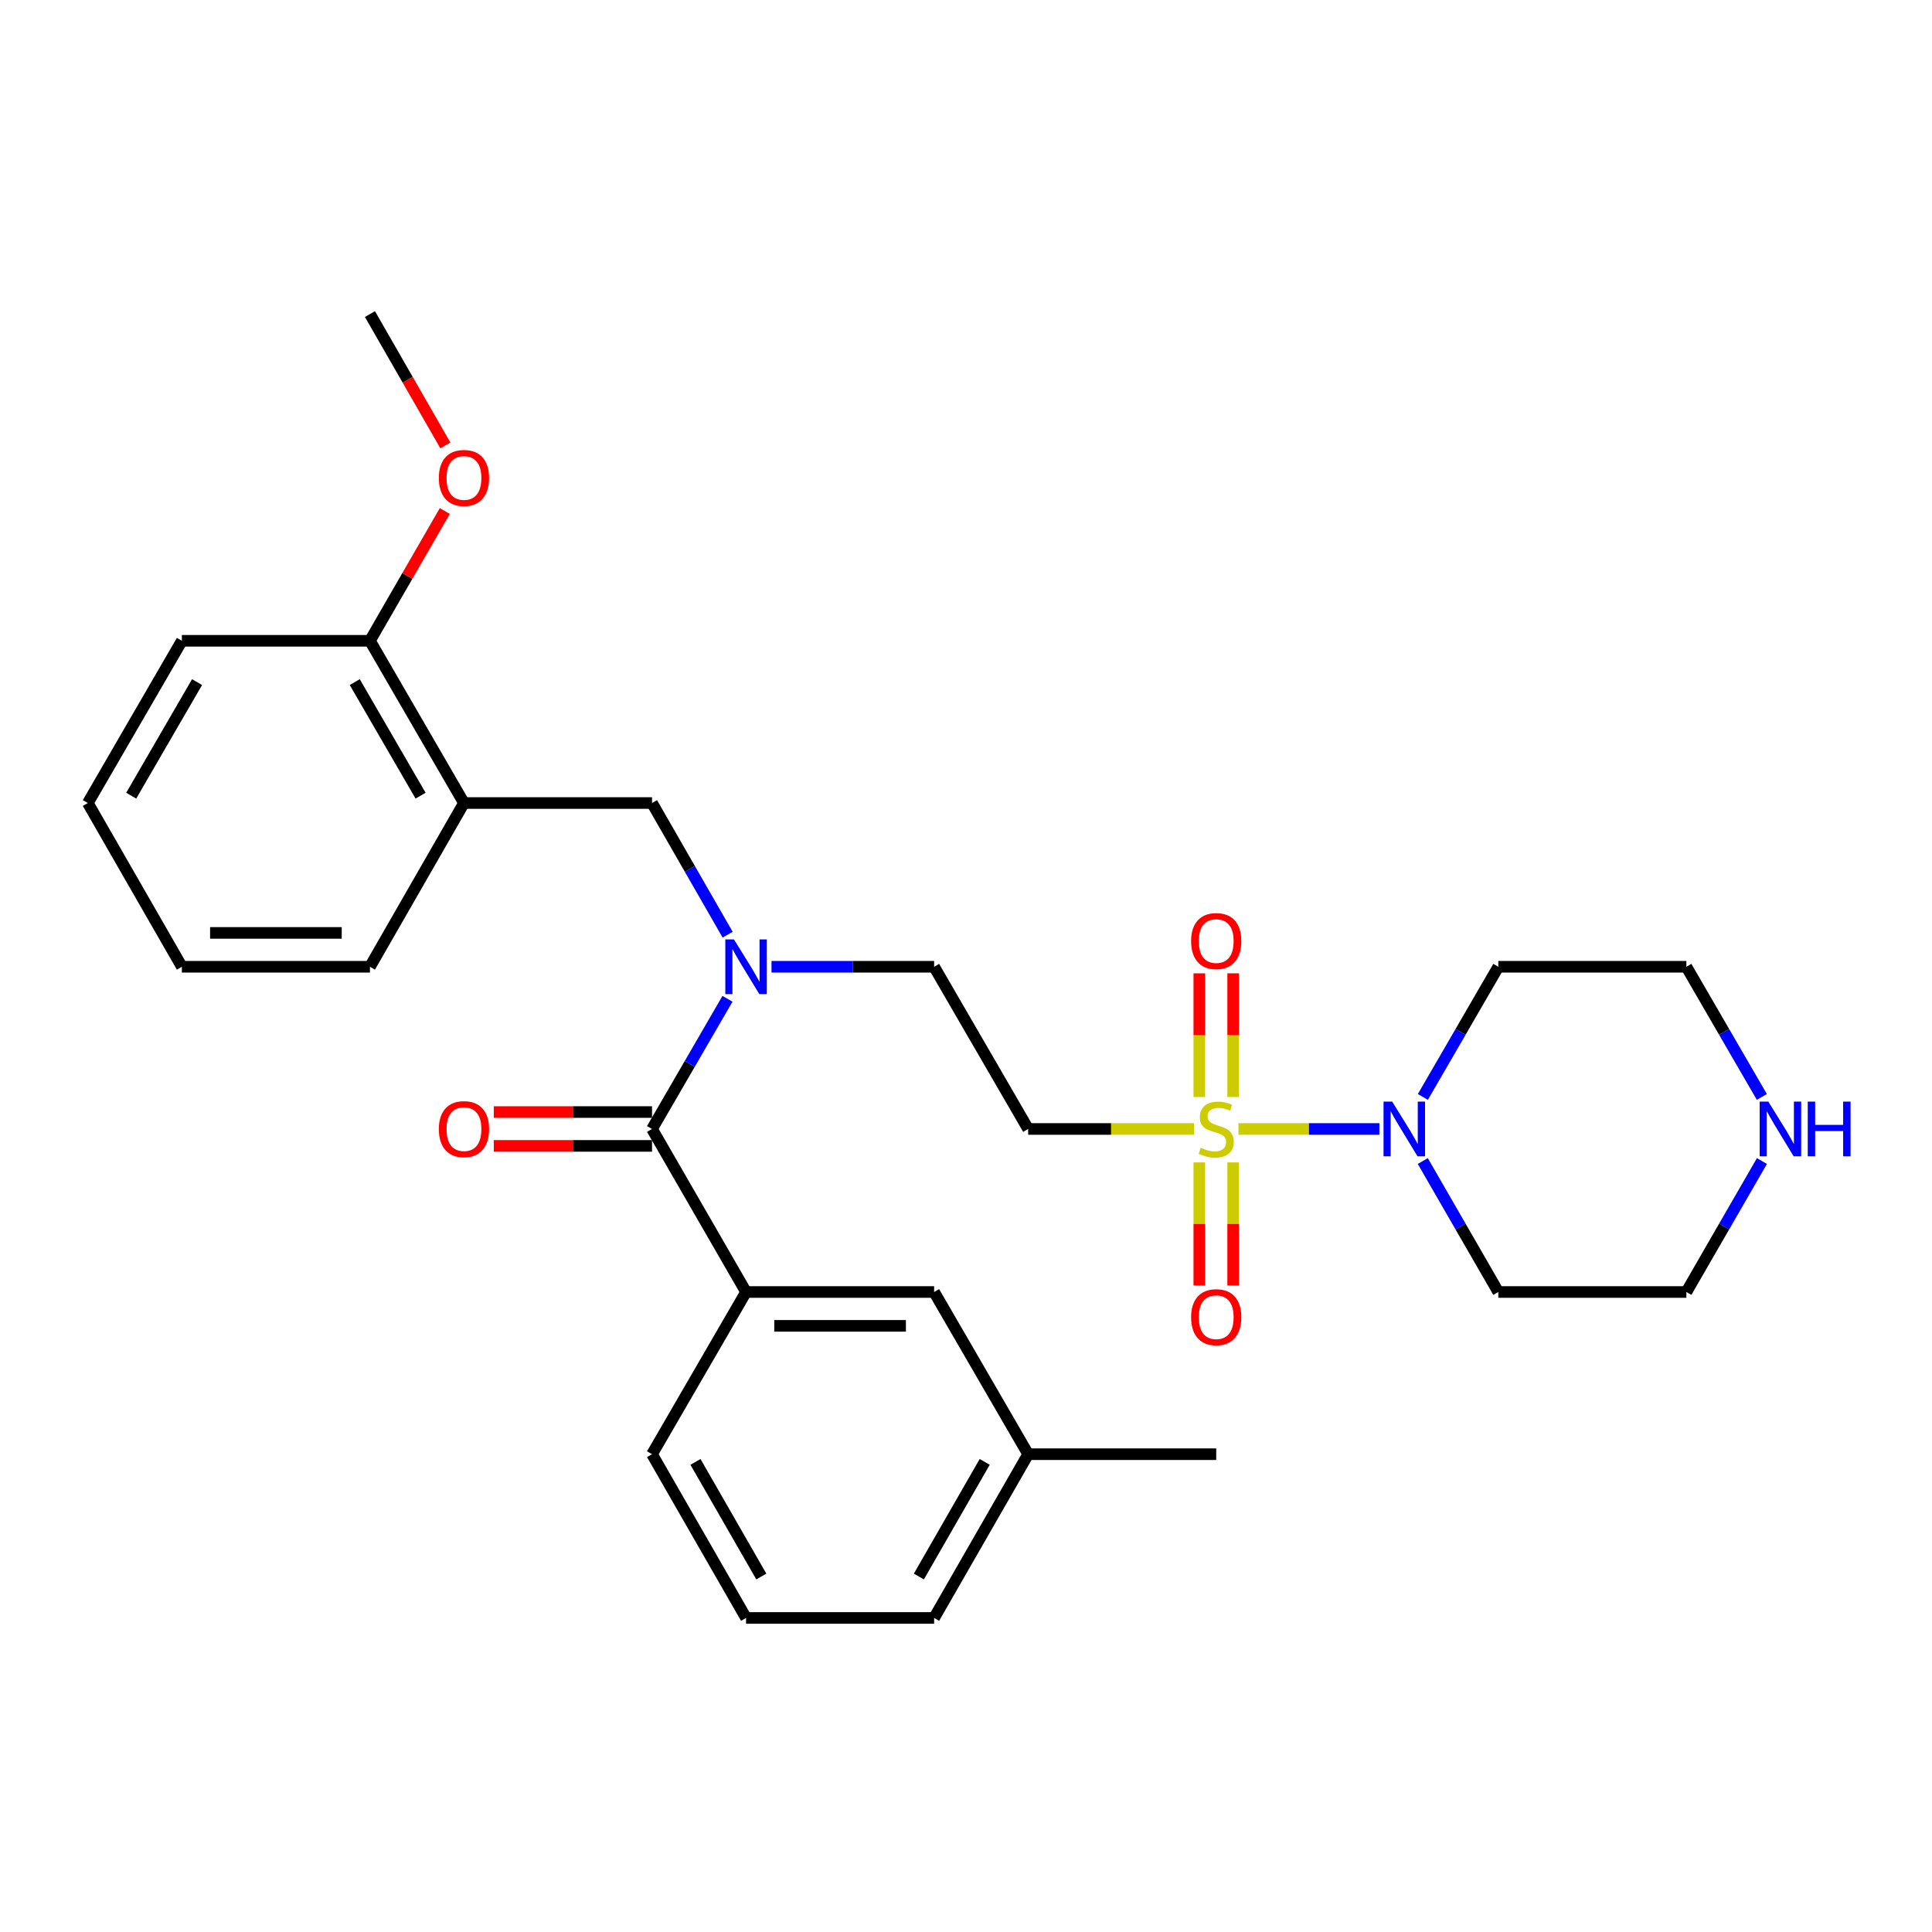 <?xml version='1.0' encoding='iso-8859-1'?>
<svg version='1.1' baseProfile='full'
              xmlns='http://www.w3.org/2000/svg'
                      xmlns:rdkit='http://www.rdkit.org/xml'
                      xmlns:xlink='http://www.w3.org/1999/xlink'
                  xml:space='preserve'
width='1000px' height='1000px' viewBox='0 0 1000 1000'>
<!-- END OF HEADER -->
<rect style='opacity:1.0;fill:#FFFFFF;stroke:none' width='1000' height='1000' x='0' y='0'> </rect>
<path class='bond-0' d='M 641.03,584.354 L 677.5,584.354' style='fill:none;fill-rule:evenodd;stroke:#CCCC00;stroke-width:6px;stroke-linecap:butt;stroke-linejoin:miter;stroke-opacity:1' />
<path class='bond-0' d='M 677.5,584.354 L 713.971,584.354' style='fill:none;fill-rule:evenodd;stroke:#0000FF;stroke-width:6px;stroke-linecap:butt;stroke-linejoin:miter;stroke-opacity:1' />
<path class='bond-3' d='M 618.003,584.354 L 575.089,584.354' style='fill:none;fill-rule:evenodd;stroke:#CCCC00;stroke-width:6px;stroke-linecap:butt;stroke-linejoin:miter;stroke-opacity:1' />
<path class='bond-3' d='M 575.089,584.354 L 532.176,584.354' style='fill:none;fill-rule:evenodd;stroke:#000000;stroke-width:6px;stroke-linecap:butt;stroke-linejoin:miter;stroke-opacity:1' />
<path class='bond-7' d='M 620.755,601.667 L 620.755,633.52' style='fill:none;fill-rule:evenodd;stroke:#CCCC00;stroke-width:6px;stroke-linecap:butt;stroke-linejoin:miter;stroke-opacity:1' />
<path class='bond-7' d='M 620.755,633.52 L 620.755,665.374' style='fill:none;fill-rule:evenodd;stroke:#FF0000;stroke-width:6px;stroke-linecap:butt;stroke-linejoin:miter;stroke-opacity:1' />
<path class='bond-7' d='M 638.278,601.667 L 638.278,633.52' style='fill:none;fill-rule:evenodd;stroke:#CCCC00;stroke-width:6px;stroke-linecap:butt;stroke-linejoin:miter;stroke-opacity:1' />
<path class='bond-7' d='M 638.278,633.52 L 638.278,665.374' style='fill:none;fill-rule:evenodd;stroke:#FF0000;stroke-width:6px;stroke-linecap:butt;stroke-linejoin:miter;stroke-opacity:1' />
<path class='bond-8' d='M 638.278,567.8 L 638.278,535.797' style='fill:none;fill-rule:evenodd;stroke:#CCCC00;stroke-width:6px;stroke-linecap:butt;stroke-linejoin:miter;stroke-opacity:1' />
<path class='bond-8' d='M 638.278,535.797 L 638.278,503.793' style='fill:none;fill-rule:evenodd;stroke:#FF0000;stroke-width:6px;stroke-linecap:butt;stroke-linejoin:miter;stroke-opacity:1' />
<path class='bond-8' d='M 620.755,567.8 L 620.755,535.797' style='fill:none;fill-rule:evenodd;stroke:#CCCC00;stroke-width:6px;stroke-linecap:butt;stroke-linejoin:miter;stroke-opacity:1' />
<path class='bond-8' d='M 620.755,535.797 L 620.755,503.793' style='fill:none;fill-rule:evenodd;stroke:#FF0000;stroke-width:6px;stroke-linecap:butt;stroke-linejoin:miter;stroke-opacity:1' />
<path class='bond-14' d='M 736.427,600.949 L 755.975,634.843' style='fill:none;fill-rule:evenodd;stroke:#0000FF;stroke-width:6px;stroke-linecap:butt;stroke-linejoin:miter;stroke-opacity:1' />
<path class='bond-14' d='M 755.975,634.843 L 775.522,668.737' style='fill:none;fill-rule:evenodd;stroke:#000000;stroke-width:6px;stroke-linecap:butt;stroke-linejoin:miter;stroke-opacity:1' />
<path class='bond-15' d='M 736.471,567.768 L 755.996,534.083' style='fill:none;fill-rule:evenodd;stroke:#0000FF;stroke-width:6px;stroke-linecap:butt;stroke-linejoin:miter;stroke-opacity:1' />
<path class='bond-15' d='M 755.996,534.083 L 775.522,500.399' style='fill:none;fill-rule:evenodd;stroke:#000000;stroke-width:6px;stroke-linecap:butt;stroke-linejoin:miter;stroke-opacity:1' />
<path class='bond-1' d='M 337.485,584.354 L 357.015,550.67' style='fill:none;fill-rule:evenodd;stroke:#000000;stroke-width:6px;stroke-linecap:butt;stroke-linejoin:miter;stroke-opacity:1' />
<path class='bond-1' d='M 357.015,550.67 L 376.544,516.985' style='fill:none;fill-rule:evenodd;stroke:#0000FF;stroke-width:6px;stroke-linecap:butt;stroke-linejoin:miter;stroke-opacity:1' />
<path class='bond-4' d='M 337.485,584.354 L 386.16,668.737' style='fill:none;fill-rule:evenodd;stroke:#000000;stroke-width:6px;stroke-linecap:butt;stroke-linejoin:miter;stroke-opacity:1' />
<path class='bond-10' d='M 337.485,575.592 L 296.532,575.592' style='fill:none;fill-rule:evenodd;stroke:#000000;stroke-width:6px;stroke-linecap:butt;stroke-linejoin:miter;stroke-opacity:1' />
<path class='bond-10' d='M 296.532,575.592 L 255.579,575.592' style='fill:none;fill-rule:evenodd;stroke:#FF0000;stroke-width:6px;stroke-linecap:butt;stroke-linejoin:miter;stroke-opacity:1' />
<path class='bond-10' d='M 337.485,593.115 L 296.532,593.115' style='fill:none;fill-rule:evenodd;stroke:#000000;stroke-width:6px;stroke-linecap:butt;stroke-linejoin:miter;stroke-opacity:1' />
<path class='bond-10' d='M 296.532,593.115 L 255.579,593.115' style='fill:none;fill-rule:evenodd;stroke:#FF0000;stroke-width:6px;stroke-linecap:butt;stroke-linejoin:miter;stroke-opacity:1' />
<path class='bond-2' d='M 399.334,500.399 L 441.417,500.399' style='fill:none;fill-rule:evenodd;stroke:#0000FF;stroke-width:6px;stroke-linecap:butt;stroke-linejoin:miter;stroke-opacity:1' />
<path class='bond-2' d='M 441.417,500.399 L 483.501,500.399' style='fill:none;fill-rule:evenodd;stroke:#000000;stroke-width:6px;stroke-linecap:butt;stroke-linejoin:miter;stroke-opacity:1' />
<path class='bond-6' d='M 376.625,483.796 L 357.055,449.721' style='fill:none;fill-rule:evenodd;stroke:#0000FF;stroke-width:6px;stroke-linecap:butt;stroke-linejoin:miter;stroke-opacity:1' />
<path class='bond-6' d='M 357.055,449.721 L 337.485,415.646' style='fill:none;fill-rule:evenodd;stroke:#000000;stroke-width:6px;stroke-linecap:butt;stroke-linejoin:miter;stroke-opacity:1' />
<path class='bond-9' d='M 532.176,584.354 L 483.501,500.399' style='fill:none;fill-rule:evenodd;stroke:#000000;stroke-width:6px;stroke-linecap:butt;stroke-linejoin:miter;stroke-opacity:1' />
<path class='bond-11' d='M 386.16,668.737 L 483.501,668.737' style='fill:none;fill-rule:evenodd;stroke:#000000;stroke-width:6px;stroke-linecap:butt;stroke-linejoin:miter;stroke-opacity:1' />
<path class='bond-11' d='M 400.761,686.26 L 468.9,686.26' style='fill:none;fill-rule:evenodd;stroke:#000000;stroke-width:6px;stroke-linecap:butt;stroke-linejoin:miter;stroke-opacity:1' />
<path class='bond-18' d='M 386.16,668.737 L 337.485,752.692' style='fill:none;fill-rule:evenodd;stroke:#000000;stroke-width:6px;stroke-linecap:butt;stroke-linejoin:miter;stroke-opacity:1' />
<path class='bond-5' d='M 240.145,415.646 L 337.485,415.646' style='fill:none;fill-rule:evenodd;stroke:#000000;stroke-width:6px;stroke-linecap:butt;stroke-linejoin:miter;stroke-opacity:1' />
<path class='bond-13' d='M 240.145,415.646 L 191.48,331.672' style='fill:none;fill-rule:evenodd;stroke:#000000;stroke-width:6px;stroke-linecap:butt;stroke-linejoin:miter;stroke-opacity:1' />
<path class='bond-13' d='M 217.684,411.836 L 183.618,353.054' style='fill:none;fill-rule:evenodd;stroke:#000000;stroke-width:6px;stroke-linecap:butt;stroke-linejoin:miter;stroke-opacity:1' />
<path class='bond-21' d='M 240.145,415.646 L 191.48,500.399' style='fill:none;fill-rule:evenodd;stroke:#000000;stroke-width:6px;stroke-linecap:butt;stroke-linejoin:miter;stroke-opacity:1' />
<path class='bond-16' d='M 483.501,668.737 L 532.176,752.692' style='fill:none;fill-rule:evenodd;stroke:#000000;stroke-width:6px;stroke-linecap:butt;stroke-linejoin:miter;stroke-opacity:1' />
<path class='bond-12' d='M 911.929,567.768 L 892.395,534.083' style='fill:none;fill-rule:evenodd;stroke:#0000FF;stroke-width:6px;stroke-linecap:butt;stroke-linejoin:miter;stroke-opacity:1' />
<path class='bond-12' d='M 892.395,534.083 L 872.862,500.399' style='fill:none;fill-rule:evenodd;stroke:#000000;stroke-width:6px;stroke-linecap:butt;stroke-linejoin:miter;stroke-opacity:1' />
<path class='bond-29' d='M 911.972,600.949 L 892.417,634.843' style='fill:none;fill-rule:evenodd;stroke:#0000FF;stroke-width:6px;stroke-linecap:butt;stroke-linejoin:miter;stroke-opacity:1' />
<path class='bond-29' d='M 892.417,634.843 L 872.862,668.737' style='fill:none;fill-rule:evenodd;stroke:#000000;stroke-width:6px;stroke-linecap:butt;stroke-linejoin:miter;stroke-opacity:1' />
<path class='bond-17' d='M 191.48,331.672 L 210.853,298.088' style='fill:none;fill-rule:evenodd;stroke:#000000;stroke-width:6px;stroke-linecap:butt;stroke-linejoin:miter;stroke-opacity:1' />
<path class='bond-17' d='M 210.853,298.088 L 230.226,264.503' style='fill:none;fill-rule:evenodd;stroke:#FF0000;stroke-width:6px;stroke-linecap:butt;stroke-linejoin:miter;stroke-opacity:1' />
<path class='bond-23' d='M 191.48,331.672 L 94.139,331.672' style='fill:none;fill-rule:evenodd;stroke:#000000;stroke-width:6px;stroke-linecap:butt;stroke-linejoin:miter;stroke-opacity:1' />
<path class='bond-20' d='M 775.522,668.737 L 872.862,668.737' style='fill:none;fill-rule:evenodd;stroke:#000000;stroke-width:6px;stroke-linecap:butt;stroke-linejoin:miter;stroke-opacity:1' />
<path class='bond-19' d='M 775.522,500.399 L 872.862,500.399' style='fill:none;fill-rule:evenodd;stroke:#000000;stroke-width:6px;stroke-linecap:butt;stroke-linejoin:miter;stroke-opacity:1' />
<path class='bond-25' d='M 532.176,752.692 L 629.516,752.692' style='fill:none;fill-rule:evenodd;stroke:#000000;stroke-width:6px;stroke-linecap:butt;stroke-linejoin:miter;stroke-opacity:1' />
<path class='bond-31' d='M 532.176,752.692 L 483.501,837.445' style='fill:none;fill-rule:evenodd;stroke:#000000;stroke-width:6px;stroke-linecap:butt;stroke-linejoin:miter;stroke-opacity:1' />
<path class='bond-31' d='M 509.679,756.678 L 475.607,816.005' style='fill:none;fill-rule:evenodd;stroke:#000000;stroke-width:6px;stroke-linecap:butt;stroke-linejoin:miter;stroke-opacity:1' />
<path class='bond-26' d='M 230.519,230.545 L 211,196.55' style='fill:none;fill-rule:evenodd;stroke:#FF0000;stroke-width:6px;stroke-linecap:butt;stroke-linejoin:miter;stroke-opacity:1' />
<path class='bond-26' d='M 211,196.55 L 191.48,162.555' style='fill:none;fill-rule:evenodd;stroke:#000000;stroke-width:6px;stroke-linecap:butt;stroke-linejoin:miter;stroke-opacity:1' />
<path class='bond-22' d='M 337.485,752.692 L 386.16,837.445' style='fill:none;fill-rule:evenodd;stroke:#000000;stroke-width:6px;stroke-linecap:butt;stroke-linejoin:miter;stroke-opacity:1' />
<path class='bond-22' d='M 359.982,756.678 L 394.054,816.005' style='fill:none;fill-rule:evenodd;stroke:#000000;stroke-width:6px;stroke-linecap:butt;stroke-linejoin:miter;stroke-opacity:1' />
<path class='bond-27' d='M 191.48,500.399 L 94.139,500.399' style='fill:none;fill-rule:evenodd;stroke:#000000;stroke-width:6px;stroke-linecap:butt;stroke-linejoin:miter;stroke-opacity:1' />
<path class='bond-27' d='M 176.879,482.876 L 108.74,482.876' style='fill:none;fill-rule:evenodd;stroke:#000000;stroke-width:6px;stroke-linecap:butt;stroke-linejoin:miter;stroke-opacity:1' />
<path class='bond-24' d='M 386.16,837.445 L 483.501,837.445' style='fill:none;fill-rule:evenodd;stroke:#000000;stroke-width:6px;stroke-linecap:butt;stroke-linejoin:miter;stroke-opacity:1' />
<path class='bond-30' d='M 94.139,331.672 L 45.455,415.646' style='fill:none;fill-rule:evenodd;stroke:#000000;stroke-width:6px;stroke-linecap:butt;stroke-linejoin:miter;stroke-opacity:1' />
<path class='bond-30' d='M 101.996,353.057 L 67.917,411.839' style='fill:none;fill-rule:evenodd;stroke:#000000;stroke-width:6px;stroke-linecap:butt;stroke-linejoin:miter;stroke-opacity:1' />
<path class='bond-28' d='M 94.139,500.399 L 45.455,415.646' style='fill:none;fill-rule:evenodd;stroke:#000000;stroke-width:6px;stroke-linecap:butt;stroke-linejoin:miter;stroke-opacity:1' />
<path  class='atom-0' d='M 621.516 594.074
Q 621.836 594.194, 623.156 594.754
Q 624.476 595.314, 625.916 595.674
Q 627.396 595.994, 628.836 595.994
Q 631.516 595.994, 633.076 594.714
Q 634.636 593.394, 634.636 591.114
Q 634.636 589.554, 633.836 588.594
Q 633.076 587.634, 631.876 587.114
Q 630.676 586.594, 628.676 585.994
Q 626.156 585.234, 624.636 584.514
Q 623.156 583.794, 622.076 582.274
Q 621.036 580.754, 621.036 578.194
Q 621.036 574.634, 623.436 572.434
Q 625.876 570.234, 630.676 570.234
Q 633.956 570.234, 637.676 571.794
L 636.756 574.874
Q 633.356 573.474, 630.796 573.474
Q 628.036 573.474, 626.516 574.634
Q 624.996 575.754, 625.036 577.714
Q 625.036 579.234, 625.796 580.154
Q 626.596 581.074, 627.716 581.594
Q 628.876 582.114, 630.796 582.714
Q 633.356 583.514, 634.876 584.314
Q 636.396 585.114, 637.476 586.754
Q 638.596 588.354, 638.596 591.114
Q 638.596 595.034, 635.956 597.154
Q 633.356 599.234, 628.996 599.234
Q 626.476 599.234, 624.556 598.674
Q 622.676 598.154, 620.436 597.234
L 621.516 594.074
' fill='#CCCC00'/>
<path  class='atom-1' d='M 720.597 570.194
L 729.877 585.194
Q 730.797 586.674, 732.277 589.354
Q 733.757 592.034, 733.837 592.194
L 733.837 570.194
L 737.597 570.194
L 737.597 598.514
L 733.717 598.514
L 723.757 582.114
Q 722.597 580.194, 721.357 577.994
Q 720.157 575.794, 719.797 575.114
L 719.797 598.514
L 716.117 598.514
L 716.117 570.194
L 720.597 570.194
' fill='#0000FF'/>
<path  class='atom-3' d='M 379.9 486.239
L 389.18 501.239
Q 390.1 502.719, 391.58 505.399
Q 393.06 508.079, 393.14 508.239
L 393.14 486.239
L 396.9 486.239
L 396.9 514.559
L 393.02 514.559
L 383.06 498.159
Q 381.9 496.239, 380.66 494.039
Q 379.46 491.839, 379.1 491.159
L 379.1 514.559
L 375.42 514.559
L 375.42 486.239
L 379.9 486.239
' fill='#0000FF'/>
<path  class='atom-8' d='M 616.516 681.774
Q 616.516 674.974, 619.876 671.174
Q 623.236 667.374, 629.516 667.374
Q 635.796 667.374, 639.156 671.174
Q 642.516 674.974, 642.516 681.774
Q 642.516 688.654, 639.116 692.574
Q 635.716 696.454, 629.516 696.454
Q 623.276 696.454, 619.876 692.574
Q 616.516 688.694, 616.516 681.774
M 629.516 693.254
Q 633.836 693.254, 636.156 690.374
Q 638.516 687.454, 638.516 681.774
Q 638.516 676.214, 636.156 673.414
Q 633.836 670.574, 629.516 670.574
Q 625.196 670.574, 622.836 673.374
Q 620.516 676.174, 620.516 681.774
Q 620.516 687.494, 622.836 690.374
Q 625.196 693.254, 629.516 693.254
' fill='#FF0000'/>
<path  class='atom-9' d='M 616.516 487.093
Q 616.516 480.293, 619.876 476.493
Q 623.236 472.693, 629.516 472.693
Q 635.796 472.693, 639.156 476.493
Q 642.516 480.293, 642.516 487.093
Q 642.516 493.973, 639.116 497.893
Q 635.716 501.773, 629.516 501.773
Q 623.276 501.773, 619.876 497.893
Q 616.516 494.013, 616.516 487.093
M 629.516 498.573
Q 633.836 498.573, 636.156 495.693
Q 638.516 492.773, 638.516 487.093
Q 638.516 481.533, 636.156 478.733
Q 633.836 475.893, 629.516 475.893
Q 625.196 475.893, 622.836 478.693
Q 620.516 481.493, 620.516 487.093
Q 620.516 492.813, 622.836 495.693
Q 625.196 498.573, 629.516 498.573
' fill='#FF0000'/>
<path  class='atom-11' d='M 227.145 584.434
Q 227.145 577.634, 230.505 573.834
Q 233.865 570.034, 240.145 570.034
Q 246.425 570.034, 249.785 573.834
Q 253.145 577.634, 253.145 584.434
Q 253.145 591.314, 249.745 595.234
Q 246.345 599.114, 240.145 599.114
Q 233.905 599.114, 230.505 595.234
Q 227.145 591.354, 227.145 584.434
M 240.145 595.914
Q 244.465 595.914, 246.785 593.034
Q 249.145 590.114, 249.145 584.434
Q 249.145 578.874, 246.785 576.074
Q 244.465 573.234, 240.145 573.234
Q 235.825 573.234, 233.465 576.034
Q 231.145 578.834, 231.145 584.434
Q 231.145 590.154, 233.465 593.034
Q 235.825 595.914, 240.145 595.914
' fill='#FF0000'/>
<path  class='atom-13' d='M 915.287 570.194
L 924.567 585.194
Q 925.487 586.674, 926.967 589.354
Q 928.447 592.034, 928.527 592.194
L 928.527 570.194
L 932.287 570.194
L 932.287 598.514
L 928.407 598.514
L 918.447 582.114
Q 917.287 580.194, 916.047 577.994
Q 914.847 575.794, 914.487 575.114
L 914.487 598.514
L 910.807 598.514
L 910.807 570.194
L 915.287 570.194
' fill='#0000FF'/>
<path  class='atom-13' d='M 935.687 570.194
L 939.527 570.194
L 939.527 582.234
L 954.007 582.234
L 954.007 570.194
L 957.847 570.194
L 957.847 598.514
L 954.007 598.514
L 954.007 585.434
L 939.527 585.434
L 939.527 598.514
L 935.687 598.514
L 935.687 570.194
' fill='#0000FF'/>
<path  class='atom-18' d='M 227.145 247.388
Q 227.145 240.588, 230.505 236.788
Q 233.865 232.988, 240.145 232.988
Q 246.425 232.988, 249.785 236.788
Q 253.145 240.588, 253.145 247.388
Q 253.145 254.268, 249.745 258.188
Q 246.345 262.068, 240.145 262.068
Q 233.905 262.068, 230.505 258.188
Q 227.145 254.308, 227.145 247.388
M 240.145 258.868
Q 244.465 258.868, 246.785 255.988
Q 249.145 253.068, 249.145 247.388
Q 249.145 241.828, 246.785 239.028
Q 244.465 236.188, 240.145 236.188
Q 235.825 236.188, 233.465 238.988
Q 231.145 241.788, 231.145 247.388
Q 231.145 253.108, 233.465 255.988
Q 235.825 258.868, 240.145 258.868
' fill='#FF0000'/>
</svg>
